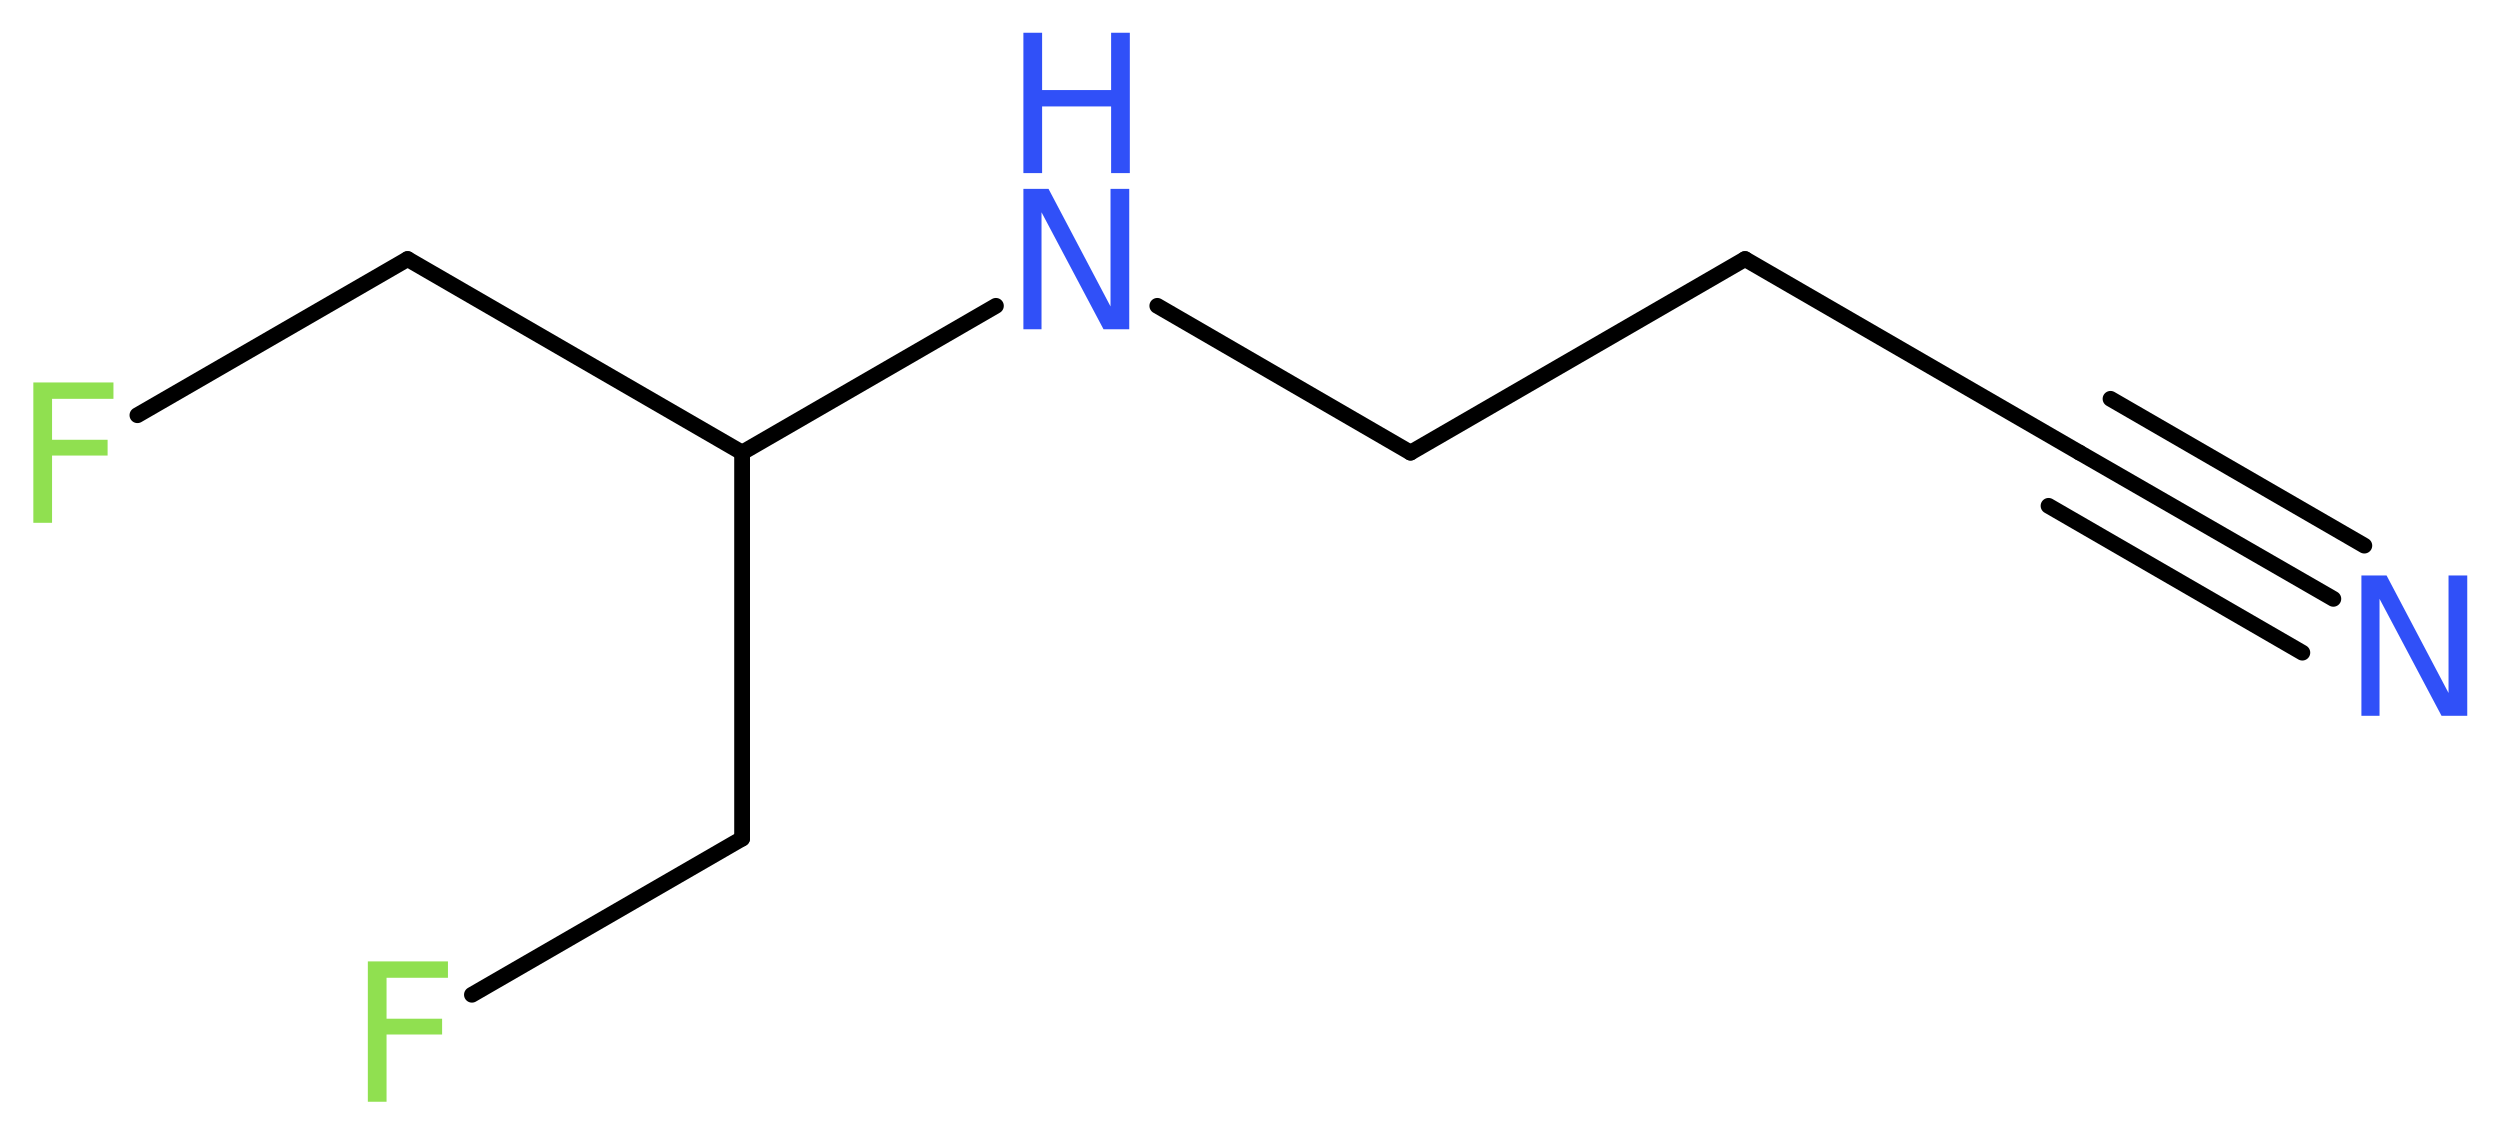 <?xml version='1.0' encoding='UTF-8'?>
<!DOCTYPE svg PUBLIC "-//W3C//DTD SVG 1.1//EN" "http://www.w3.org/Graphics/SVG/1.1/DTD/svg11.dtd">
<svg version='1.2' xmlns='http://www.w3.org/2000/svg' xmlns:xlink='http://www.w3.org/1999/xlink' width='42.75mm' height='19.4mm' viewBox='0 0 42.75 19.4'>
  <desc>Generated by the Chemistry Development Kit (http://github.com/cdk)</desc>
  <g stroke-linecap='round' stroke-linejoin='round' stroke='#000000' stroke-width='.27' fill='#3050F8'>
    <rect x='.0' y='.0' width='43.0' height='20.0' fill='#FFFFFF' stroke='none'/>
    <g id='mol1' class='mol'>
      <g id='mol1bnd1' class='bond'>
        <line x1='39.9' y1='10.24' x2='35.56' y2='7.74'/>
        <line x1='39.37' y1='11.16' x2='35.03' y2='8.65'/>
        <line x1='40.43' y1='9.33' x2='36.09' y2='6.82'/>
      </g>
      <line id='mol1bnd2' class='bond' x1='35.56' y1='7.74' x2='29.84' y2='4.43'/>
      <line id='mol1bnd3' class='bond' x1='29.84' y1='4.43' x2='24.12' y2='7.74'/>
      <line id='mol1bnd4' class='bond' x1='24.12' y1='7.74' x2='19.79' y2='5.23'/>
      <line id='mol1bnd5' class='bond' x1='17.03' y1='5.23' x2='12.69' y2='7.74'/>
      <line id='mol1bnd6' class='bond' x1='12.69' y1='7.74' x2='6.97' y2='4.43'/>
      <line id='mol1bnd7' class='bond' x1='6.97' y1='4.43' x2='2.35' y2='7.1'/>
      <line id='mol1bnd8' class='bond' x1='12.69' y1='7.74' x2='12.69' y2='14.34'/>
      <line id='mol1bnd9' class='bond' x1='12.69' y1='14.34' x2='8.07' y2='17.01'/>
      <path id='mol1atm1' class='atom' d='M40.38 9.84h.43l1.06 2.01v-2.01h.32v2.4h-.44l-1.06 -2.0v2.0h-.31v-2.4z' stroke='none'/>
      <g id='mol1atm5' class='atom'>
        <path d='M17.5 3.23h.43l1.06 2.01v-2.01h.32v2.4h-.44l-1.06 -2.0v2.0h-.31v-2.4z' stroke='none'/>
        <path d='M17.5 .56h.32v.98h1.18v-.98h.32v2.4h-.32v-1.14h-1.18v1.14h-.32v-2.4z' stroke='none'/>
      </g>
      <path id='mol1atm8' class='atom' d='M.56 6.54h1.38v.28h-1.05v.7h.95v.27h-.95v1.15h-.32v-2.4z' stroke='none' fill='#90E050'/>
      <path id='mol1atm10' class='atom' d='M6.28 16.44h1.38v.28h-1.05v.7h.95v.27h-.95v1.15h-.32v-2.4z' stroke='none' fill='#90E050'/>
    </g>
  </g>
</svg>
